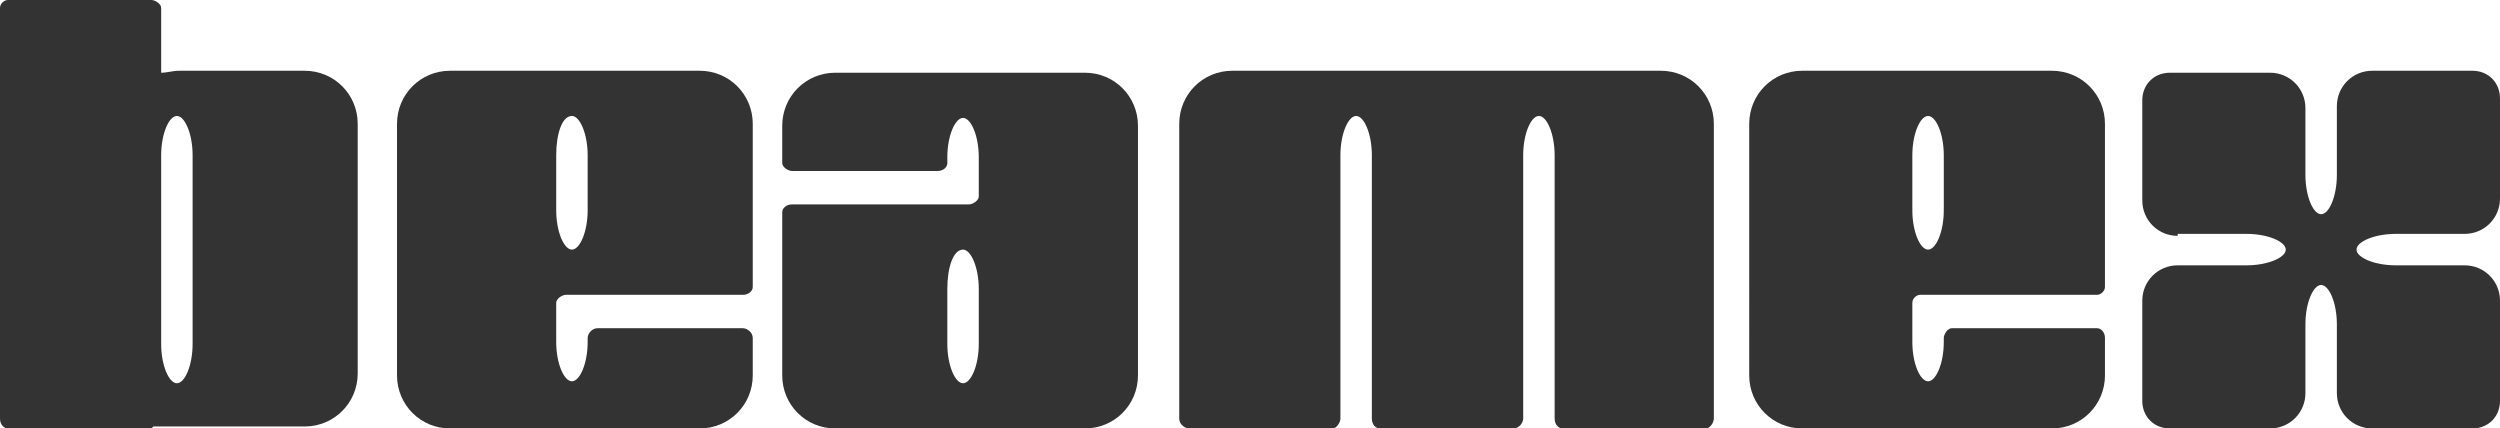<?xml version="1.0" encoding="UTF-8"?>
<svg id="Layer_2" xmlns="http://www.w3.org/2000/svg" version="1.1" viewBox="0 0 127.2 21.8">
  <!-- Generator: Adobe Illustrator 29.5.1, SVG Export Plug-In . SVG Version: 2.1.0 Build 141)  -->
  <defs>
    <style>
      .st0 {
        fill: #333;
        fill-rule: evenodd;
      }
    </style>
  </defs>
  <g id="Layer_1-2">
    <g>
      <path class="st0" d="M9,5.9c-.4,0-.8.9-.8,2v9.6c0,1.1.4,2,.8,2s.8-.9.8-2V7.9c0-1.1-.4-2-.8-2h0ZM7.7,21.8H.4c-.2,0-.4-.2-.4-.5V.4c0-.2.2-.4.4-.4h7.3c.2,0,.5.2.5.4v3.3c.3,0,.6-.1.9-.1h6.4c1.5,0,2.7,1.2,2.7,2.7v12.7c0,1.5-1.2,2.7-2.7,2.7h-7.7Z"/>
      <path class="st0" d="M29.1,5.9c-.5,0-.8.9-.8,2v2.8c0,1.1.4,2,.8,2s.8-.9.8-2v-2.8c0-1.1-.4-2-.8-2ZM29.9,17.2c0-.2.2-.5.5-.5h7.4c.2,0,.5.2.5.5v1.9c0,1.5-1.2,2.7-2.7,2.7h-12.7c-1.5,0-2.7-1.2-2.7-2.7V6.3c0-1.5,1.2-2.7,2.7-2.7h12.7c1.5,0,2.7,1.2,2.7,2.7v8.3c0,.2-.2.4-.5.4h-9c-.2,0-.5.2-.5.4v2c0,1.1.4,2,.8,2s.8-.9.8-2v-.3s0,0,0,0Z"/>
      <path class="st0" d="M49,12.7c-.5,0-.8.9-.8,2v2.8c0,1.1.4,2,.8,2s.8-.9.8-2v-2.8c0-1.1-.4-2-.8-2ZM48.2,8.3c0,.2-.2.4-.5.4h-7.4c-.2,0-.5-.2-.5-.4v-1.9c0-1.5,1.2-2.7,2.7-2.7h12.7c1.5,0,2.7,1.2,2.7,2.7v12.7c0,1.5-1.2,2.7-2.7,2.7h-12.7c-1.5,0-2.7-1.2-2.7-2.7v-8.3c0-.2.2-.4.5-.4h9c.2,0,.5-.2.5-.4v-2c0-1.1-.4-2-.8-2s-.8.9-.8,2v.4s0,0,0,0Z"/>
      <path class="st0" d="M98.1,5.9c-.4,0-.8.9-.8,2v2.8c0,1.1.4,2,.8,2s.8-.9.8-2v-2.8c0-1.1-.4-2-.8-2ZM98.9,17.2c0-.2.2-.5.4-.5h7.4c.2,0,.4.2.4.5v1.9c0,1.5-1.2,2.7-2.7,2.7h-12.7c-1.5,0-2.7-1.2-2.7-2.7V6.3c0-1.5,1.2-2.7,2.7-2.7h12.7c1.5,0,2.7,1.2,2.7,2.7v8.3c0,.2-.2.4-.4.4h-9c-.2,0-.4.2-.4.4v2c0,1.1.4,2,.8,2s.8-.9.8-2v-.3h0Z"/>
      <path class="st0" d="M76.9,21.8h-6.7c-.2,0-.4-.2-.4-.5V7.9c0-1.1-.4-2-.8-2h0c-.4,0-.8.9-.8,2v13.4c0,.2-.2.5-.4.5h-7.3c-.2,0-.5-.2-.5-.5V6.3c0-1.5,1.2-2.7,2.7-2.7h21.8c1.5,0,2.7,1.2,2.7,2.7v15h0c0,.2-.2.5-.4.5h-7.3c-.2,0-.4-.2-.4-.5h0V7.9c0-1.1-.4-2-.8-2h0c-.4,0-.8.9-.8,2v13.4c0,.2-.2.5-.5.5h0Z"/>
      <path class="st0" d="M110.8,11.9h3.5c1.1,0,2,.4,2,.8h0c0,.4-.9.8-2,.8h-3.5c-1,0-1.8.8-1.8,1.8v5.1c0,.8.6,1.4,1.4,1.4h5.1c1,0,1.8-.8,1.8-1.8v-3.5c0-1.1.4-2,.8-2h0c.4,0,.8.9.8,2v3.5h0c0,1,.8,1.8,1.8,1.8h5.1c.8,0,1.4-.6,1.4-1.4v-5.1h0c0-1-.8-1.8-1.8-1.8h-3.5c-1.1,0-2-.4-2-.8h0c0-.4.9-.8,2-.8h3.5c1,0,1.8-.8,1.8-1.8v-5.1c0-.8-.6-1.4-1.4-1.4h-5.1c-1,0-1.8.8-1.8,1.8v3.5c0,1.1-.4,2-.8,2h0c-.4,0-.8-.9-.8-2v-3.4h0c0-1-.8-1.8-1.8-1.8h-5.1c-.8,0-1.4.6-1.4,1.4v5.1h0c0,1,.8,1.8,1.8,1.8h0Z"/>
    </g>
  </g>
</svg>